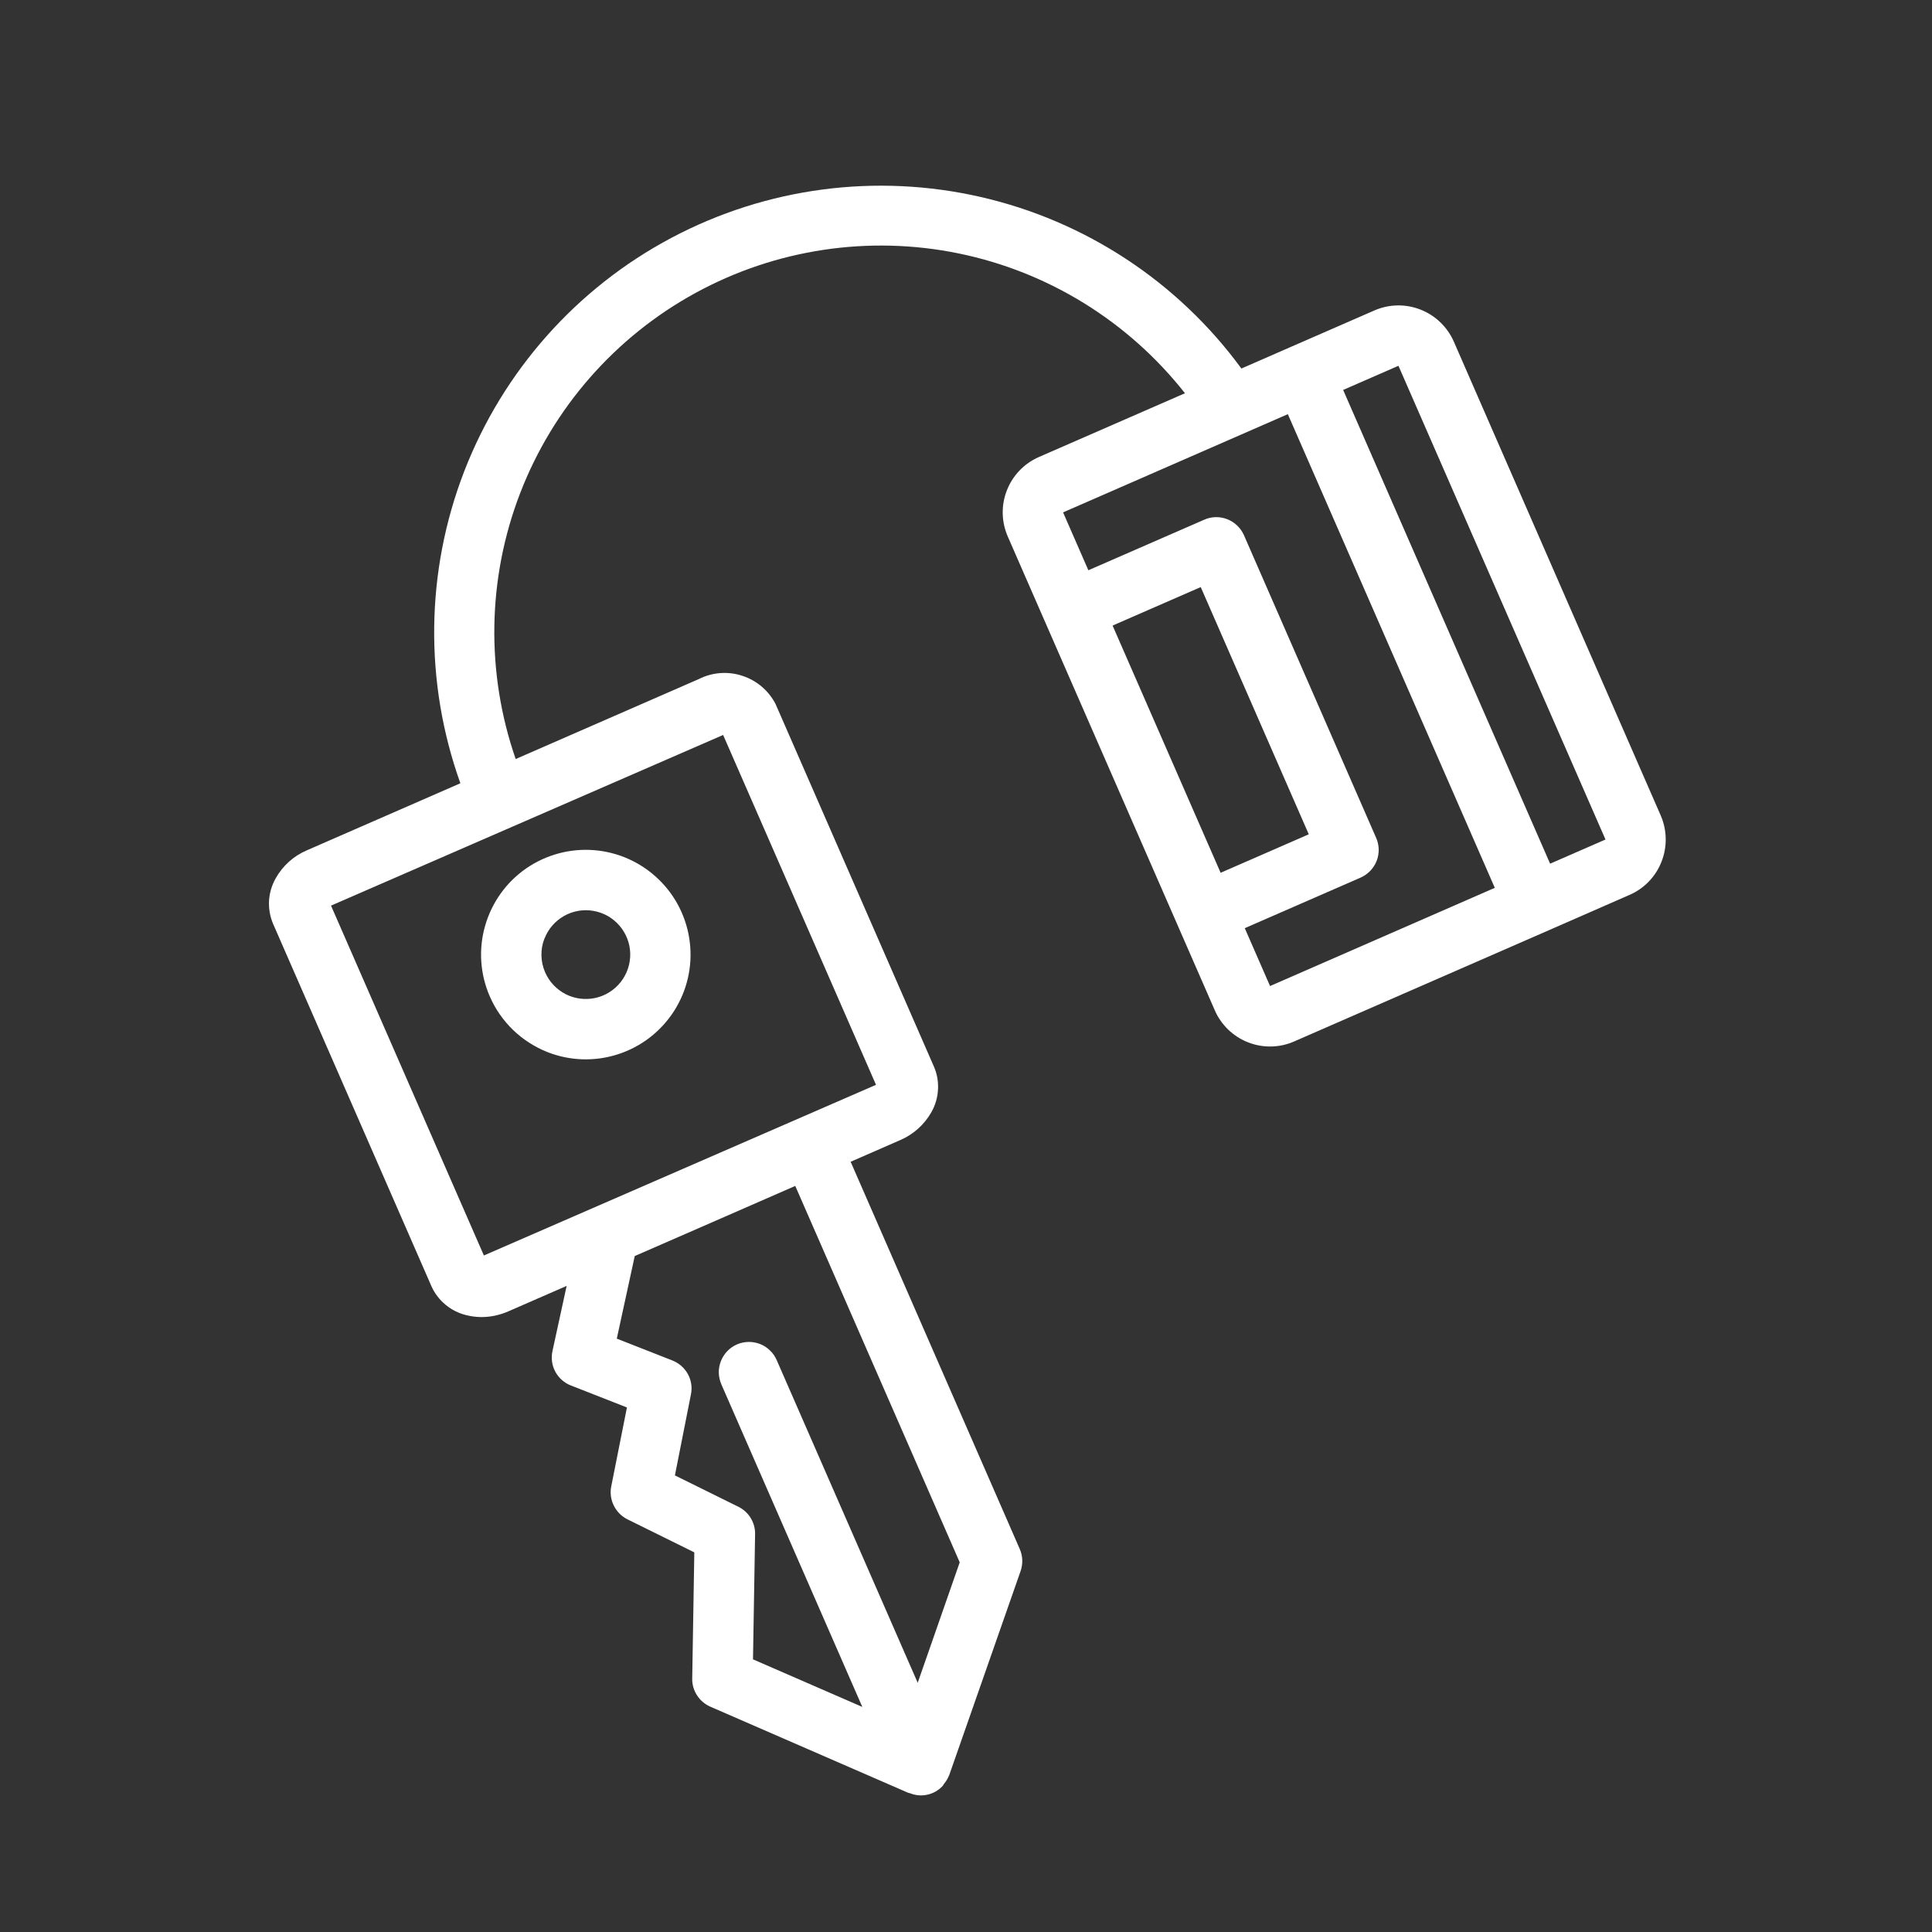 <svg width="24" height="24" viewBox="0 0 24 24" fill="none" xmlns="http://www.w3.org/2000/svg">
<rect x="0" y="0" width="24" height="24" fill="#333333" stroke="none"/>
<g id="icon_online-sales_probefahrt 1">
<path id="Vector" d="M5.36 15.979C5.4 16.068 5.46 16.147 5.536 16.209C5.611 16.271 5.699 16.315 5.795 16.338C5.856 16.353 5.919 16.361 5.982 16.361C6.097 16.361 6.21 16.336 6.315 16.29L7.039 15.974L6.863 16.783C6.844 16.87 6.856 16.961 6.898 17.039C6.94 17.118 7.009 17.179 7.092 17.211L7.788 17.484L7.593 18.465C7.577 18.545 7.588 18.629 7.625 18.703C7.661 18.777 7.721 18.837 7.795 18.874L8.625 19.284L8.599 20.85C8.597 20.924 8.618 20.997 8.658 21.059C8.698 21.122 8.756 21.171 8.824 21.201L11.287 22.273C11.293 22.275 11.298 22.273 11.304 22.276C11.373 22.304 11.449 22.311 11.521 22.294C11.594 22.278 11.66 22.24 11.71 22.185C11.718 22.177 11.721 22.166 11.728 22.158C11.753 22.128 11.773 22.095 11.788 22.058C11.788 22.056 11.79 22.055 11.791 22.053L12.678 19.517C12.709 19.427 12.706 19.33 12.668 19.243L10.567 14.432L11.182 14.163C11.347 14.093 11.483 13.97 11.571 13.814C11.619 13.729 11.647 13.634 11.652 13.536C11.658 13.439 11.641 13.341 11.602 13.251L9.635 8.747C9.549 8.579 9.4 8.453 9.221 8.395C9.043 8.336 8.848 8.351 8.68 8.436L6.406 9.429C6.034 8.356 6.053 7.185 6.462 6.125C6.871 5.065 7.643 4.184 8.64 3.639C9.637 3.094 10.795 2.92 11.908 3.148C13.021 3.376 14.017 3.992 14.72 4.885L12.906 5.677C12.723 5.757 12.58 5.906 12.508 6.091C12.435 6.276 12.439 6.482 12.519 6.665L15.09 12.549C15.129 12.64 15.186 12.721 15.257 12.79C15.328 12.858 15.411 12.912 15.503 12.948C15.595 12.984 15.693 13.002 15.791 13C15.89 12.998 15.987 12.977 16.077 12.937L19.212 11.568L20.242 11.117C20.425 11.038 20.568 10.889 20.64 10.704C20.713 10.519 20.709 10.312 20.63 10.13L18.06 4.244C17.98 4.062 17.831 3.918 17.646 3.846C17.461 3.773 17.255 3.777 17.072 3.857L16.041 4.307L15.421 4.578C14.633 3.502 13.484 2.745 12.183 2.447C10.883 2.149 9.519 2.329 8.34 2.955C7.162 3.58 6.249 4.61 5.767 5.854C5.286 7.098 5.269 8.474 5.719 9.73L3.812 10.563C3.647 10.633 3.511 10.756 3.424 10.912C3.376 10.997 3.348 11.092 3.342 11.19C3.337 11.287 3.354 11.385 3.392 11.475L5.36 15.979ZM13.821 7.771L14.916 7.293L16.258 10.364L15.163 10.842L13.821 7.771ZM15.777 12.249L15.463 11.53L16.902 10.902C16.947 10.882 16.988 10.853 17.022 10.818C17.056 10.782 17.083 10.741 17.101 10.695C17.119 10.649 17.127 10.6 17.127 10.551C17.125 10.501 17.115 10.453 17.095 10.408L15.453 6.649C15.433 6.604 15.405 6.563 15.369 6.529C15.334 6.495 15.292 6.468 15.246 6.45C15.2 6.432 15.151 6.423 15.102 6.424C15.053 6.425 15.004 6.436 14.959 6.456L13.52 7.084L13.206 6.365L15.998 5.145L18.569 11.029L15.777 12.249ZM17.372 4.544L19.944 10.429L20.287 10.279L19.256 10.729L16.685 4.844L17.372 4.544ZM9.879 14.732L11.922 19.408L11.4 20.904L9.649 16.897C9.629 16.851 9.601 16.81 9.565 16.776C9.53 16.741 9.488 16.714 9.442 16.696C9.396 16.678 9.347 16.669 9.298 16.67C9.248 16.671 9.2 16.681 9.154 16.701C9.109 16.721 9.068 16.749 9.034 16.785C9 16.821 8.973 16.863 8.955 16.909C8.937 16.955 8.928 17.004 8.929 17.053C8.931 17.103 8.941 17.151 8.961 17.197L10.712 21.204L9.354 20.613L9.38 19.06C9.382 18.989 9.363 18.919 9.326 18.858C9.289 18.797 9.235 18.748 9.171 18.717L8.384 18.328L8.583 17.322C8.601 17.236 8.587 17.146 8.545 17.069C8.502 16.992 8.434 16.932 8.352 16.9L7.662 16.629L7.885 15.603L8.891 15.164L9.879 14.732ZM8.983 9.13L10.882 13.476L6.011 15.596L4.112 11.25L8.983 9.13Z" fill="white"/>
<path id="Vector_2" d="M6.802 13.07C7.082 13.18 7.392 13.189 7.678 13.096C7.965 13.003 8.21 12.814 8.373 12.56C8.535 12.307 8.605 12.005 8.569 11.706C8.534 11.407 8.396 11.129 8.179 10.921C7.962 10.712 7.68 10.585 7.38 10.561C7.08 10.537 6.781 10.618 6.533 10.79C6.286 10.962 6.107 11.215 6.025 11.505C5.943 11.794 5.964 12.103 6.085 12.379C6.153 12.536 6.252 12.677 6.375 12.796C6.498 12.914 6.643 13.007 6.802 13.07ZM6.765 11.657C6.811 11.539 6.897 11.44 7.009 11.377C7.12 11.315 7.25 11.293 7.375 11.316C7.501 11.338 7.615 11.404 7.697 11.501C7.78 11.598 7.827 11.721 7.829 11.848C7.831 11.976 7.789 12.1 7.71 12.2C7.631 12.3 7.52 12.37 7.395 12.397C7.271 12.424 7.141 12.408 7.027 12.35C6.913 12.291 6.823 12.196 6.772 12.079C6.743 12.013 6.727 11.941 6.726 11.869C6.724 11.797 6.737 11.725 6.764 11.657H6.765Z" fill="white"/>
</g>
</svg>
